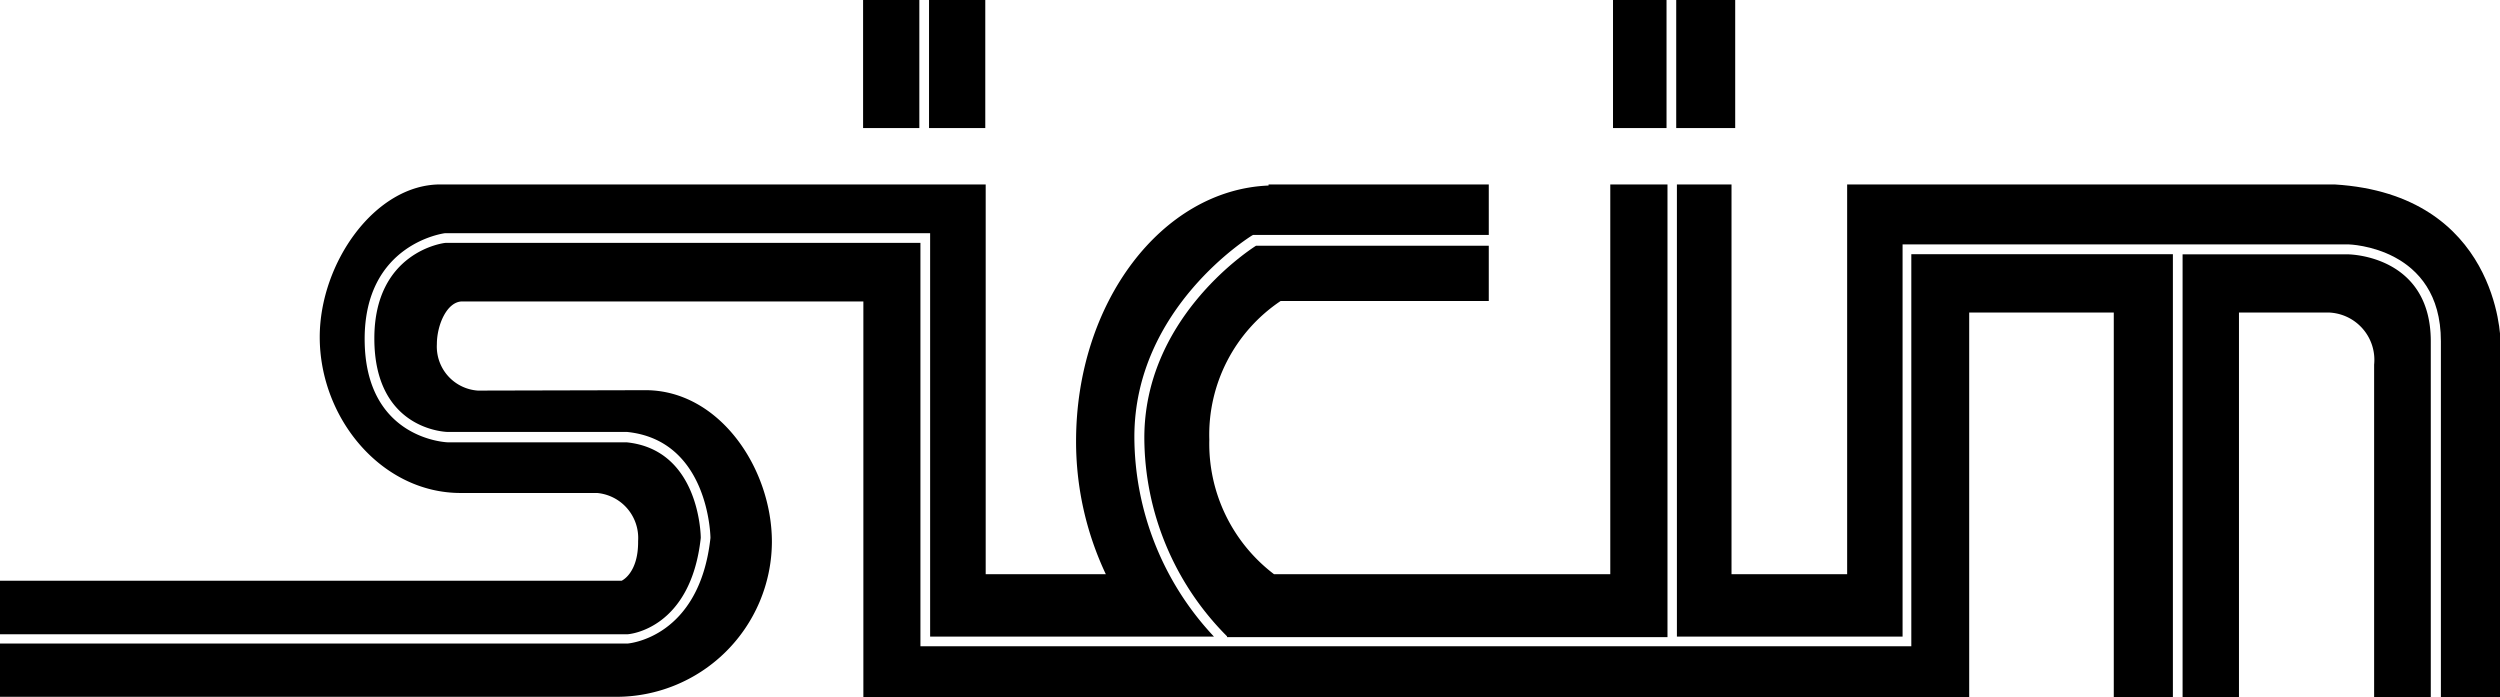<svg xmlns="http://www.w3.org/2000/svg" viewBox="0 0 183.12 51.08"><defs><style>.cls-1{fill:#000;}</style></defs><g id="Livello_2" data-name="Livello 2"><g id="Livello_1-2" data-name="Livello 1"><path class="cls-1" d="M88.58,32.21A11.8,11.8,0,0,1,93.8,22.05h15.25V18H92c-.86.55-8.18,5.51-8.18,14.07a20.66,20.66,0,0,0,6.06,14.54l0,.06h32.26V13.51h-4.19V42.06H93.32A12,12,0,0,1,88.58,32.21Z"/><rect class="cls-1" x="68.05" width="4.12" height="9.38"/><rect class="cls-1" x="63.22" width="4.12" height="9.38"/><rect class="cls-1" x="122.78" width="4.32" height="9.38"/><rect class="cls-1" x="118.15" width="3.92" height="9.38"/><path class="cls-1" d="M178.05,51.08V25c0-6.23-5.83-6.37-6.08-6.37h-12.1V51.08H164V22.89h6.52a3.47,3.47,0,0,1,3.38,3.82V51.08Z"/><path class="cls-1" d="M171,13.51H135.3V42.06h-8.47V13.51h-4V46.63h16.53V17.9H172c.07,0,6.79.17,6.79,7.09V51.08h4.36V24.88S183,14.24,171,13.51Z"/><path class="cls-1" d="M159.16,51.08V18.62H140V47.34H67.42V17.79H32.65c-.18,0-5.23.67-5.23,7,0,6.67,5.18,6.85,5.4,6.85H45.94c6,.62,6.1,7.68,6.1,7.76-.8,7.33-6,7.73-6.08,7.74H0v3.9H45.05A11.4,11.4,0,0,0,56.54,39.7c0-5.41-3.86-11.12-9.26-11.12L35,28.61a3.23,3.23,0,0,1-3-3.4c0-1.41.74-3.13,1.86-3.13l29.38,0v29h81V22.89h10.59V51.08Z"/><path class="cls-1" d="M45.53,42.54H0v3.92H45.94c.17,0,4.66-.39,5.39-7.06,0-.23-.11-6.45-5.42-7H32.81c-.07,0-6.1-.21-6.1-7.57,0-7,5.84-7.75,5.9-7.75H68.13V46.63H88.92A21.44,21.44,0,0,1,83.09,32c0-9.46,8.52-14.68,8.6-14.74l.09-.05h17.27V13.51H92.92v.08c-7.82.32-14.1,8.58-14.1,18.73A22.73,22.73,0,0,0,81,42.06h-8.8V13.51H32.25v0c-4.78,0-8.83,5.75-8.83,11.18,0,5.95,4.53,11.42,10.32,11.42h10a3.31,3.31,0,0,1,3,3.52C46.77,42,45.53,42.54,45.53,42.54Z"/></g></g></svg>